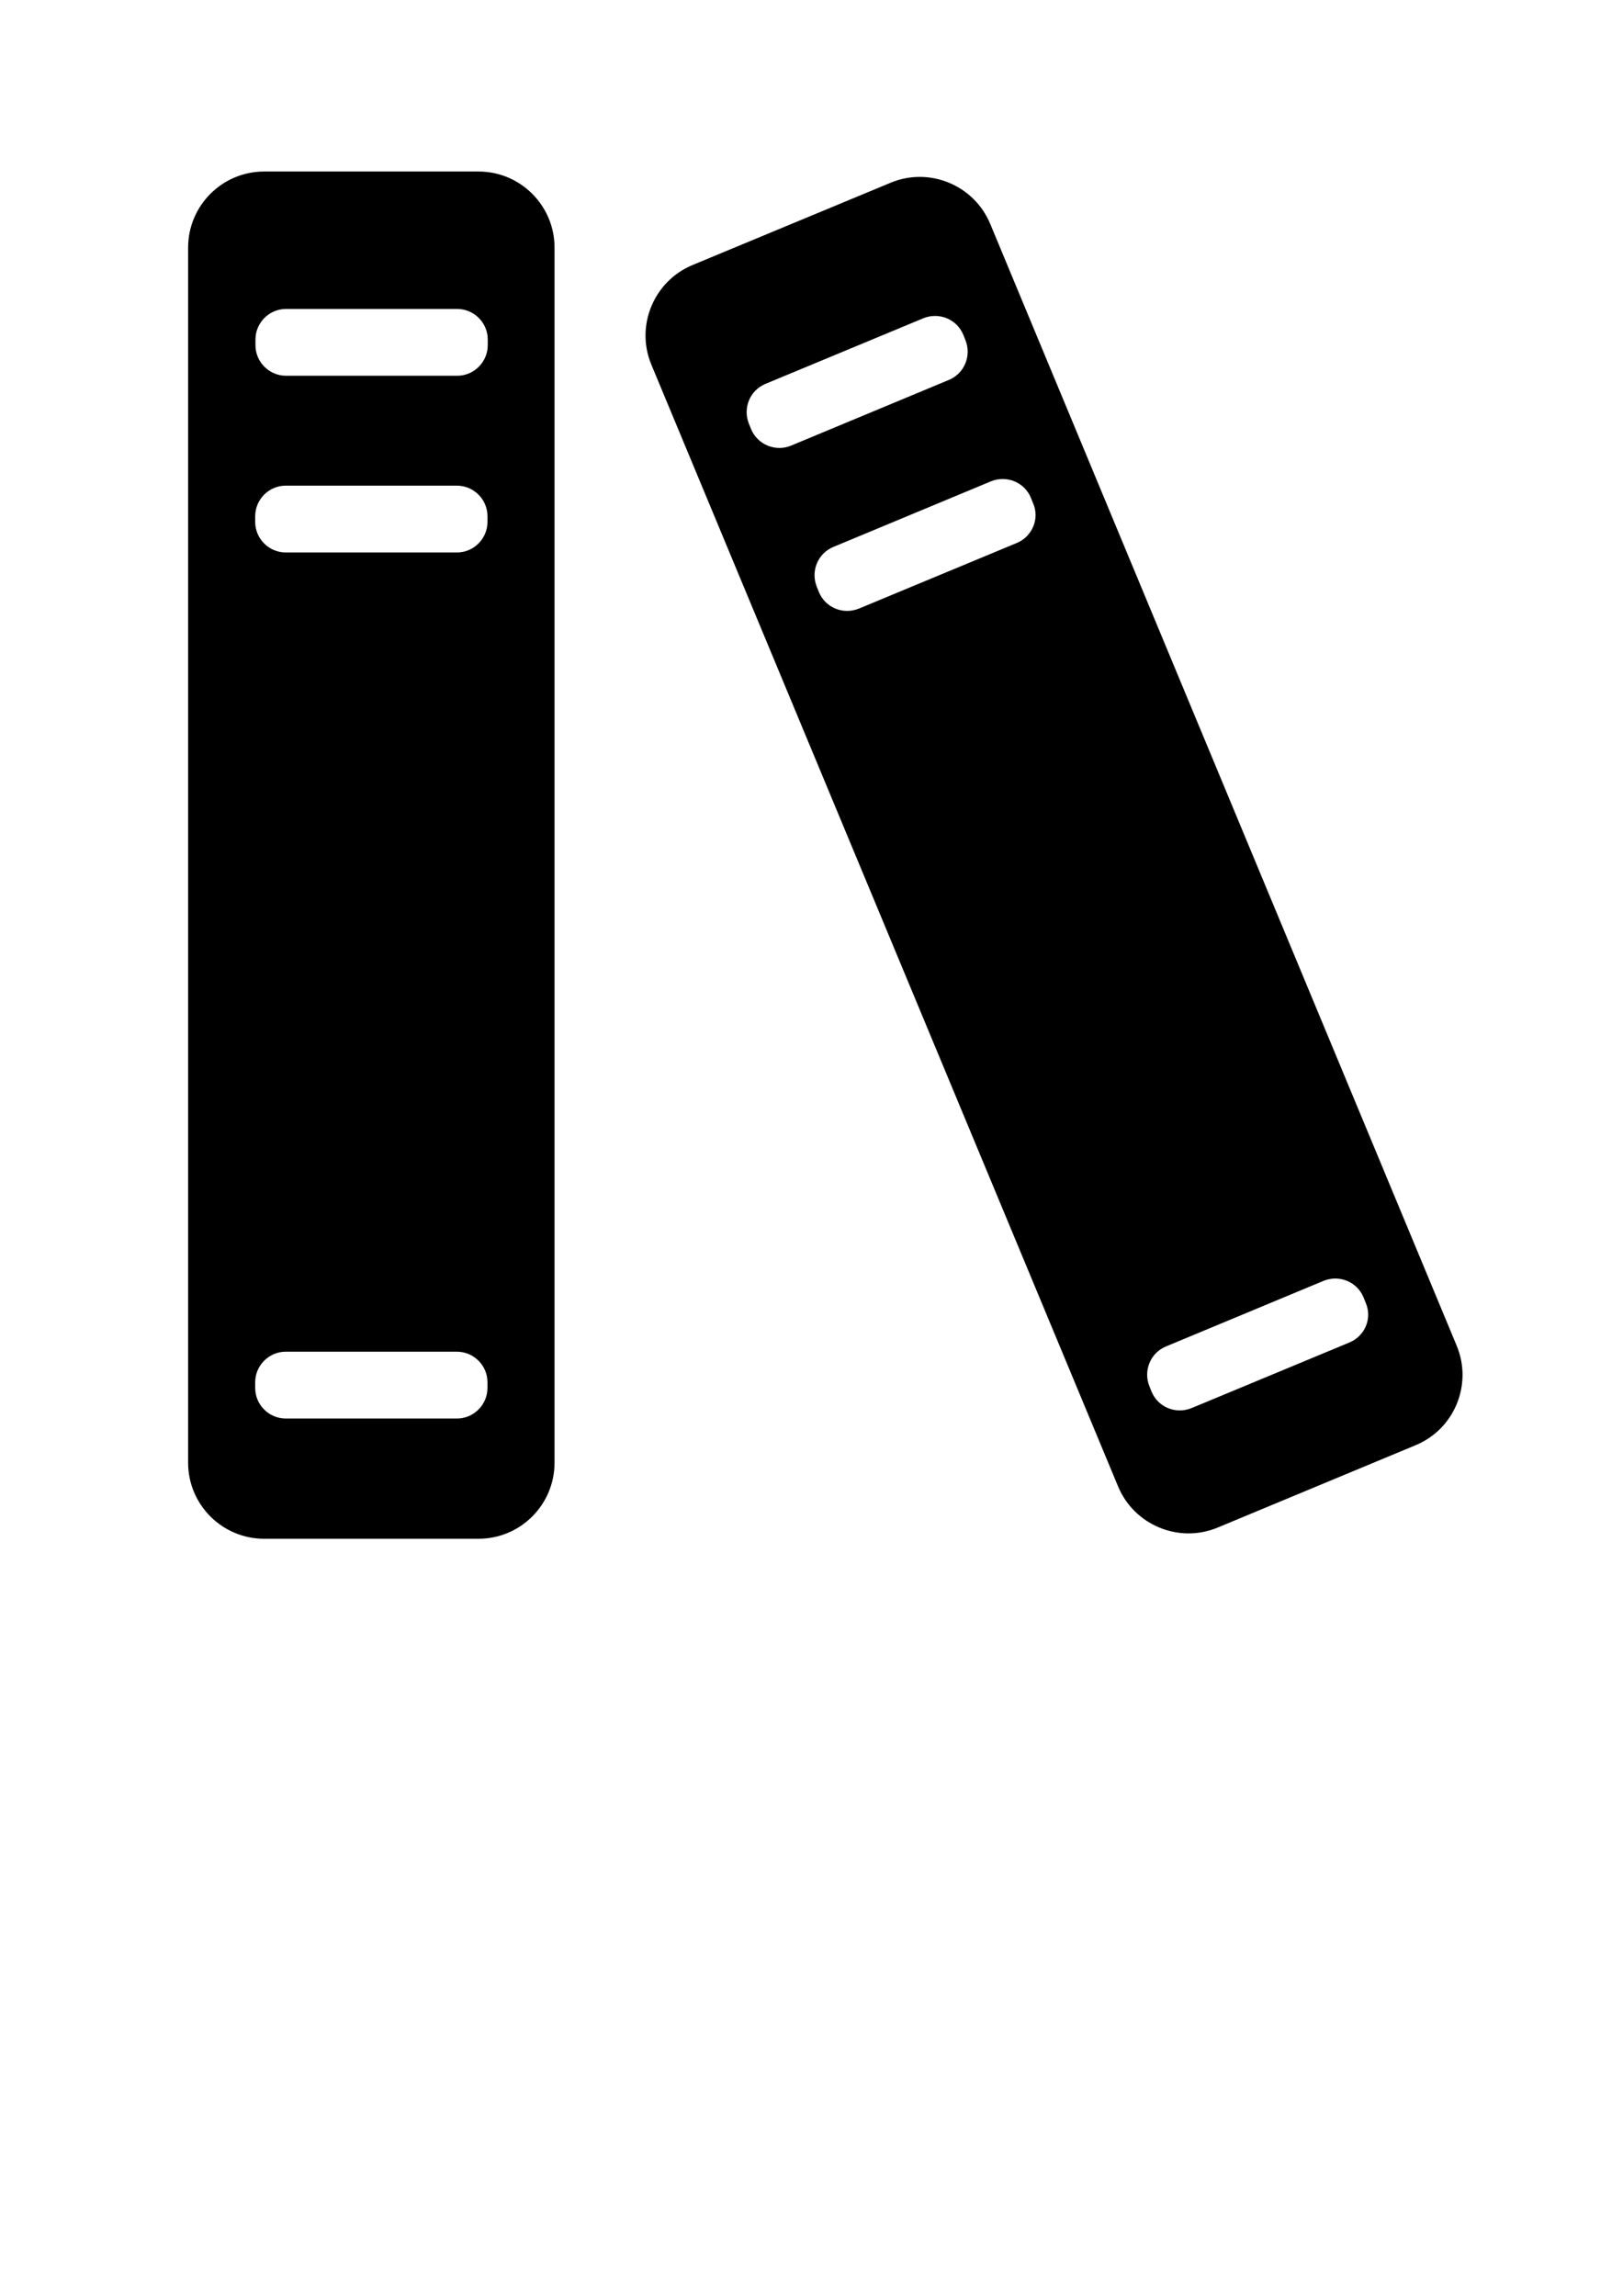 <?xml version="1.0" encoding="utf-8"?>
<!-- Generator: Adobe Illustrator 18.1.1, SVG Export Plug-In . SVG Version: 6.00 Build 0)  -->
<!DOCTYPE svg PUBLIC "-//W3C//DTD SVG 1.0//EN" "http://www.w3.org/TR/2001/REC-SVG-20010904/DTD/svg10.dtd">
<svg version="1.0" id="Layer_1" xmlns="http://www.w3.org/2000/svg" xmlns:xlink="http://www.w3.org/1999/xlink" x="0px" y="0px"
	 viewBox="0 0 595.3 841.9" enable-background="new 0 0 595.3 841.9" xml:space="preserve">
<g>
	<g>
		<defs>
			<rect id="SVGID_1_" x="69" y="62.9" width="468" height="501.5"/>
		</defs>
		<clipPath id="SVGID_2_">
			<use xlink:href="#SVGID_1_"  overflow="visible"/>
		</clipPath>
		<path clip-path="url(#SVGID_2_)" d="M69,90.8v445.6c0,15.4,12.5,27.9,27.9,27.9h78.6c15.4,0,27.9-12.5,27.9-27.9V90.8
			c0-15.4-12.5-27.9-27.9-27.9H96.9C81.5,62.9,69,75.4,69,90.8L69,90.8z M178.8,509c0,6.1-5,11.2-11.2,11.2h-62.8
			c-6.1,0-11.2-5-11.2-11.2v-2.1c0-6.1,5-11.2,11.2-11.2h62.8c6.1,0,11.2,5,11.2,11.2V509z M178.8,191.4c0,6.1-5,11.2-11.2,11.2
			h-62.8c-6.1,0-11.2-5-11.2-11.2v-2.1c0-6.1,5-11.2,11.2-11.2h62.8c6.1,0,11.2,5,11.2,11.2V191.4z M104.9,113.3h62.8
			c6.1,0,11.2,5,11.2,11.2v2.1c0,6.1-5,11.2-11.2,11.2h-62.8c-6.1,0-11.2-5-11.2-11.2v-2.1C93.7,118.4,98.7,113.3,104.9,113.3
			L104.9,113.3z M104.9,113.3"/>
		<path clip-path="url(#SVGID_2_)" d="M363.2,82.1c-5.9-14.2-22.3-21-36.5-15.1L254,97.2c-14.2,5.9-21,22.3-15.1,36.5l171.2,411.4
			c5.9,14.2,22.3,21,36.5,15.1l72.6-30.2c14.3-5.9,21-22.3,15.1-36.5L363.2,82.1z M275.5,157.4l-0.8-2c-2.3-5.7,0.3-12.2,6-14.6
			l58-24.1c5.7-2.3,12.2,0.3,14.6,6l0.8,2c2.3,5.7-0.3,12.2-6,14.6l-57.9,24.1C284.5,165.8,277.9,163.1,275.5,157.4L275.5,157.4z
			 M373,199.1L315,223.2c-5.7,2.3-12.2-0.3-14.6-6l-0.8-2c-2.3-5.7,0.3-12.2,6-14.6l57.9-24.1c5.7-2.3,12.2,0.3,14.6,6l0.8,2
			C381.4,190.1,378.7,196.7,373,199.1L373,199.1z M495,492.3L437,516.4c-5.7,2.3-12.2-0.3-14.6-6l-0.8-2c-2.3-5.7,0.3-12.2,6-14.6
			l57.9-24.1c5.7-2.3,12.2,0.3,14.6,6l0.8,2C503.4,483.4,500.7,489.9,495,492.3L495,492.3z M495,492.3"/>
	</g>
</g>
</svg>
